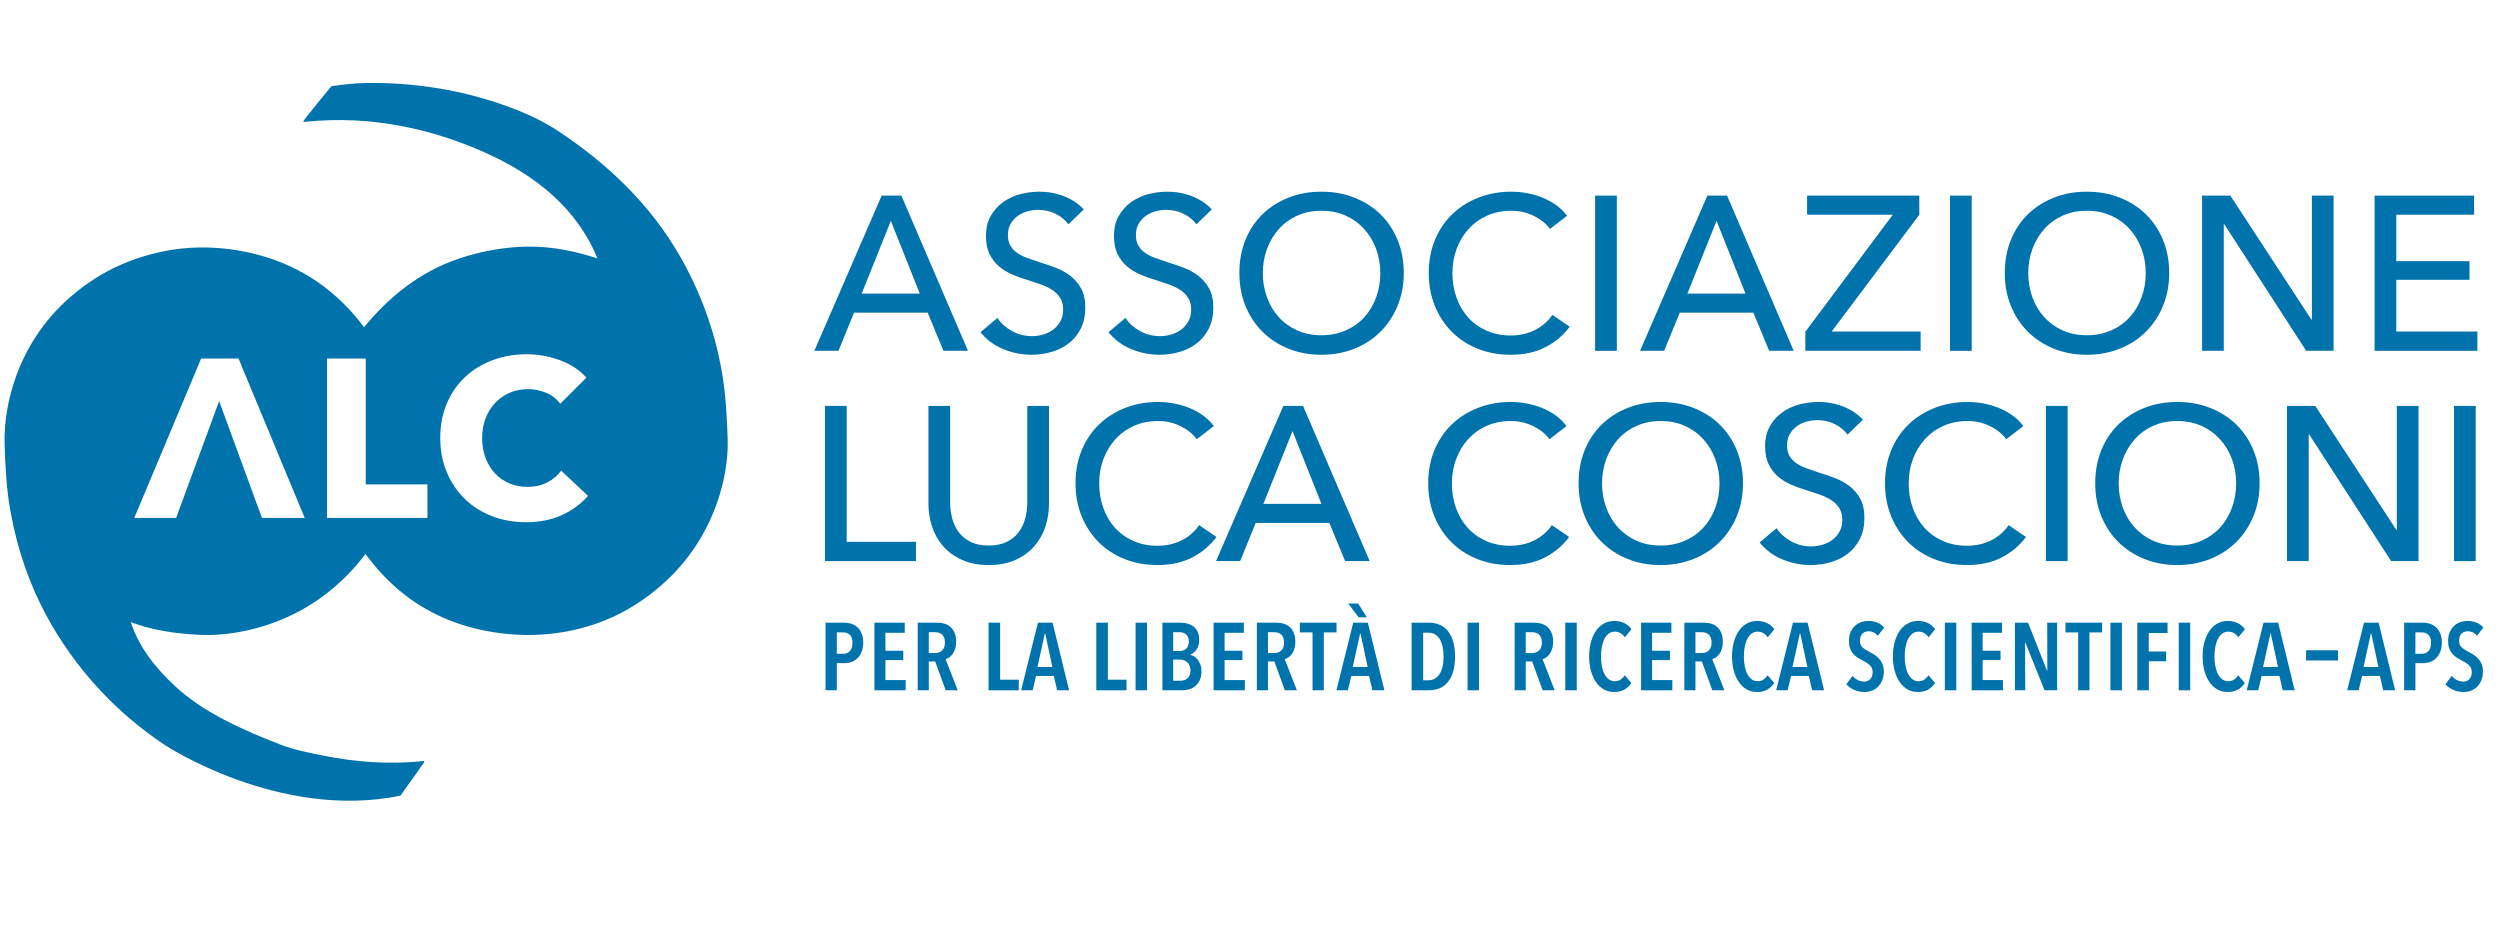 <svg width="2350" height="887" viewBox="0 0 2350 887" fill="none" xmlns="http://www.w3.org/2000/svg">
    <g clip-path="url(#clip0_3_4)">
        <mask id="mask0_3_4" style="mask-type:luminance" maskUnits="userSpaceOnUse" x="-111" y="-301" width="2560" height="1440">
            <path d="M-111 -301H2449V1139H-111V-301Z" fill="white"/>
        </mask>
        <g mask="url(#mask0_3_4)">
            <path fill-rule="evenodd" clip-rule="evenodd" d="M528.131 484.212C518.395 488.658 507.177 490.879 494.479 490.879C482.907 490.879 472.219 488.975 462.412 485.164C452.604 481.355 444.104 475.958 436.908 468.974C429.712 461.988 424.067 453.628 419.976 443.892C415.883 434.156 413.839 423.435 413.839 411.722C413.839 399.73 415.919 388.863 420.083 379.127C424.243 369.391 429.993 361.103 437.332 354.258C444.667 347.415 453.275 342.16 463.153 338.49C473.028 334.822 483.684 332.987 495.113 332.987C505.696 332.987 516.1 334.859 526.332 338.595C536.56 342.336 544.851 347.802 551.201 354.999L526.649 379.55C523.263 374.894 518.819 371.438 513.315 369.179C507.812 366.924 502.167 365.792 496.383 365.792C490.033 365.792 484.213 366.956 478.921 369.286C473.631 371.612 469.08 374.824 465.271 378.915C461.46 383.01 458.497 387.84 456.381 393.414C454.264 398.99 453.205 405.091 453.205 411.722C453.205 418.494 454.264 424.706 456.381 430.347C458.497 435.992 461.424 440.824 465.164 444.844C468.901 448.866 473.383 452.008 478.604 454.264C483.823 456.523 489.537 457.65 495.748 457.65C502.944 457.65 509.221 456.242 514.585 453.418C519.945 450.596 524.248 446.928 527.496 442.411L552.683 466.116C546.048 473.736 537.867 479.768 528.131 484.212ZM401.777 486.858H307.38V337.008H343.784V455.322H401.777V486.858ZM246.215 486.858L206.001 377.01L165.575 486.858H126.208L189.068 337.008H224.203L286.428 486.858H246.215ZM684.023 412.666C683.361 391.842 682.084 370.406 678.792 350.962C672.331 312.728 659.913 279.627 644.844 251.066C617.959 200.091 579.357 160.982 533.204 128.978C526.6 124.399 521.705 120.962 512.633 115.92C512.633 115.92 445.276 76.12 343.215 78.051C331.805 78.267 322.607 79.507 311.547 80.99C303.813 90.283 295.119 100.996 287.721 110.368C286.632 111.739 284.944 113.736 285.427 114.616C351.964 107.523 410.135 122.884 456.491 143.667C503.339 164.664 542.429 195.923 561.612 242.906C542.38 236.652 520.336 231.57 496.311 231.807C472.439 232.036 449.531 236.924 431.017 243.227C393.203 256.116 364.625 280.314 342.229 307.548C322.992 282.036 299.315 261.812 268.453 248.458C238.232 235.372 196.299 227.79 154.848 236.044C117.88 243.418 89.724 258.579 65.407 279.792C41.877 300.327 23.14 328.054 12.845 360.426C7.352 377.683 3.755 397.255 4.355 417.875C4.972 438.659 6.159 459.855 9.584 479.258C16.347 517.523 28.24 550.216 43.536 578.49C70.5 628.35 108.564 669.391 154.848 700.256C154.848 700.256 262.3 771.471 376.509 747.916C382.859 738.452 390.503 728.599 396.751 719.186C397.571 717.964 399.307 716.83 398.705 715.272C365.001 719.015 332.896 716.051 304.364 710.379C290.069 707.535 275.979 704.776 263.563 699.935C226.728 685.559 191.419 669.798 164.648 645.095C147.029 628.824 130.916 609.05 122.86 584.703C141.76 592.102 164.059 595.656 188.159 596.775C211.9 597.876 235.904 592.814 254.417 586.33C292.457 573.004 321.963 549.386 343.537 520.707C362.868 546.879 385.812 567.046 416.991 580.775C447.568 594.252 489.828 601.314 531.239 593.846C568.48 587.124 597.015 571.43 621.336 550.419C645.303 529.712 664.044 502.471 674.88 470.118C680.425 453.575 684.665 433.122 684.023 412.666Z" fill="#0072AC"/>
            <path d="M809.998 275.998H864.598L837.402 207.591L809.998 275.998ZM788.157 329.774H765.49L828.746 183.892H847.29L909.926 329.774H886.853L872.018 293.922H802.788L788.157 329.774Z" fill="#0072AC"/>
            <path d="M1004.3 210.884C1001.41 206.903 997.498 203.644 992.552 201.097C987.61 198.557 982.042 197.287 975.865 197.287C972.566 197.287 969.236 197.732 965.87 198.624C962.504 199.521 959.449 200.963 956.7 202.955C953.95 204.944 951.72 207.416 950.002 210.371C948.286 213.328 947.428 216.859 947.428 220.98C947.428 224.967 948.218 228.299 949.798 230.975C951.374 233.652 953.509 235.921 956.185 237.775C958.862 239.627 962.024 241.208 965.666 242.512C969.304 243.821 973.182 245.16 977.305 246.532C982.252 248.045 987.261 249.763 992.348 251.683C997.425 253.608 1002.03 256.149 1006.15 259.305C1010.27 262.468 1013.64 266.415 1016.25 271.153C1018.86 275.891 1020.16 281.904 1020.16 289.184C1020.16 296.739 1018.75 303.296 1015.94 308.857C1013.12 314.425 1009.38 319.027 1004.71 322.664C1000.04 326.307 994.646 329.021 988.536 330.801C982.421 332.587 976.136 333.483 969.681 333.483C960.477 333.483 951.584 331.693 943 328.124C934.412 324.556 927.302 319.265 921.672 312.263L937.54 298.868C940.973 303.951 945.574 308.072 951.345 311.229C957.112 314.391 963.362 315.967 970.094 315.967C973.528 315.967 976.961 315.487 980.394 314.527C983.828 313.567 986.956 312.053 989.773 309.992C992.585 307.932 994.889 305.356 996.673 302.267C998.458 299.179 999.35 295.435 999.35 291.036C999.35 286.643 998.424 282.971 996.572 280.013C994.714 277.06 992.208 274.552 989.05 272.492C985.889 270.431 982.217 268.68 978.028 267.24C973.833 265.795 969.405 264.32 964.736 262.807C960.065 261.44 955.462 259.752 950.933 257.759C946.4 255.771 942.345 253.229 938.776 250.136C935.202 247.047 932.317 243.235 930.12 238.7C927.922 234.167 926.826 228.536 926.826 221.805C926.826 214.525 928.301 208.28 931.254 203.057C934.208 197.839 938.053 193.508 942.792 190.075C947.534 186.641 952.888 184.135 958.862 182.553C964.842 180.977 970.845 180.187 976.893 180.187C985.408 180.187 993.376 181.7 1000.8 184.716C1008.21 187.743 1014.18 191.796 1018.72 196.873L1004.3 210.884Z" fill="#0072AC"/>
            <path d="M1124.62 210.884C1121.74 206.903 1117.82 203.644 1112.88 201.097C1107.94 198.557 1102.37 197.287 1096.19 197.287C1092.89 197.287 1089.56 197.732 1086.2 198.624C1082.83 199.521 1079.77 200.963 1077.02 202.955C1074.28 204.944 1072.04 207.416 1070.33 210.371C1068.61 213.328 1067.75 216.859 1067.75 220.98C1067.75 224.967 1068.54 228.299 1070.12 230.975C1071.7 233.652 1073.83 235.921 1076.51 237.775C1079.19 239.627 1082.35 241.208 1085.99 242.512C1089.63 243.821 1093.51 245.16 1097.63 246.532C1102.58 248.045 1107.59 249.763 1112.67 251.683C1117.75 253.608 1122.36 256.149 1126.47 259.305C1130.6 262.468 1133.96 266.415 1136.57 271.153C1139.18 275.891 1140.49 281.904 1140.49 289.184C1140.49 296.739 1139.08 303.296 1136.27 308.857C1133.45 314.425 1129.7 319.027 1125.03 322.664C1120.36 326.307 1114.97 329.021 1108.86 330.801C1102.75 332.587 1096.46 333.483 1090.01 333.483C1080.8 333.483 1071.91 331.693 1063.32 328.124C1054.74 324.556 1047.63 319.265 1042 312.263L1057.86 298.868C1061.3 303.951 1065.9 308.072 1071.67 311.229C1077.44 314.391 1083.69 315.967 1090.42 315.967C1093.85 315.967 1097.29 315.487 1100.72 314.527C1104.15 313.567 1107.28 312.053 1110.1 309.992C1112.91 307.932 1115.21 305.356 1117 302.267C1118.78 299.179 1119.68 295.435 1119.68 291.036C1119.68 286.643 1118.75 282.971 1116.9 280.013C1115.04 277.06 1112.53 274.552 1109.38 272.492C1106.21 270.431 1102.54 268.68 1098.35 267.24C1094.16 265.795 1089.73 264.32 1085.06 262.807C1080.39 261.44 1075.79 259.752 1071.26 257.759C1066.72 255.771 1062.67 253.229 1059.1 250.136C1055.53 247.047 1052.64 243.235 1050.44 238.7C1048.25 234.167 1047.15 228.536 1047.15 221.805C1047.15 214.525 1048.63 208.28 1051.58 203.057C1054.53 197.839 1058.38 193.508 1063.12 190.075C1067.86 186.641 1073.21 184.135 1079.19 182.553C1085.17 180.977 1091.17 180.187 1097.22 180.187C1105.73 180.187 1113.7 181.7 1121.12 184.716C1128.54 187.743 1134.51 191.796 1139.04 196.873L1124.62 210.884Z" fill="#0072AC"/>
            <path d="M1297.49 256.629C1297.49 248.661 1296.19 241.14 1293.58 234.065C1290.96 226.994 1287.26 220.777 1282.45 215.418C1277.64 210.06 1271.84 205.836 1265.04 202.746C1258.24 199.657 1250.58 198.11 1242.07 198.11C1233.69 198.11 1226.1 199.657 1219.3 202.746C1212.5 205.836 1206.73 210.06 1201.99 215.418C1197.25 220.777 1193.57 226.994 1190.97 234.065C1188.35 241.14 1187.05 248.661 1187.05 256.629C1187.05 264.733 1188.35 272.356 1190.97 279.5C1193.57 286.642 1197.28 292.86 1202.09 298.145C1206.9 303.436 1212.67 307.592 1219.4 310.613C1226.13 313.634 1233.69 315.142 1242.07 315.142C1250.44 315.142 1258.06 313.634 1264.94 310.613C1271.8 307.592 1277.64 303.436 1282.45 298.145C1287.26 292.86 1290.96 286.642 1293.58 279.5C1296.19 272.356 1297.49 264.733 1297.49 256.629ZM1319.54 256.629C1319.54 267.894 1317.58 278.229 1313.66 287.637C1309.75 297.049 1304.36 305.153 1297.49 311.952C1290.62 318.75 1282.45 324.041 1272.97 327.814C1263.5 331.592 1253.19 333.484 1242.07 333.484C1230.94 333.484 1220.67 331.592 1211.26 327.814C1201.85 324.041 1193.71 318.75 1186.85 311.952C1179.97 305.153 1174.61 297.049 1170.77 287.637C1166.92 278.229 1165 267.894 1165 256.629C1165 245.228 1166.92 234.821 1170.77 225.413C1174.61 216.005 1179.97 207.969 1186.85 201.306C1193.71 194.644 1201.85 189.46 1211.26 185.749C1220.67 182.04 1230.94 180.186 1242.07 180.186C1253.19 180.186 1263.5 182.04 1272.97 185.749C1282.45 189.46 1290.62 194.644 1297.49 201.306C1304.36 207.969 1309.75 216.005 1313.66 225.413C1317.58 234.821 1319.54 245.228 1319.54 256.629Z" fill="#0072AC"/>
            <path d="M1475.51 307.107C1469.74 314.939 1462.26 321.292 1453.06 326.166C1443.85 331.044 1432.79 333.483 1419.88 333.483C1408.76 333.483 1398.49 331.592 1389.08 327.814C1379.67 324.042 1371.57 318.751 1364.77 311.951C1357.97 305.152 1352.64 297.05 1348.8 287.636C1344.95 278.228 1343.03 267.894 1343.03 256.628C1343.03 245.228 1344.99 234.82 1348.9 225.412C1352.81 216.004 1358.24 207.97 1365.18 201.306C1372.11 194.643 1380.32 189.459 1389.8 185.75C1399.28 182.039 1409.58 180.187 1420.71 180.187C1425.65 180.187 1430.67 180.667 1435.75 181.627C1440.83 182.592 1445.71 184.032 1450.37 185.952C1455.05 187.878 1459.3 190.25 1463.15 193.062C1466.99 195.88 1470.29 199.143 1473.04 202.848L1456.97 215.215C1453.4 210.268 1448.35 206.18 1441.83 202.955C1435.3 199.726 1428.26 198.111 1420.71 198.111C1412.19 198.111 1404.53 199.658 1397.73 202.747C1390.93 205.836 1385.13 210.059 1380.32 215.418C1375.51 220.776 1371.8 226.994 1369.19 234.064C1366.59 241.14 1365.28 248.662 1365.28 256.628C1365.28 264.868 1366.55 272.564 1369.09 279.703C1371.63 286.851 1375.28 293.063 1380.01 298.354C1384.75 303.639 1390.52 307.795 1397.32 310.816C1404.12 313.838 1411.71 315.351 1420.09 315.351C1428.33 315.351 1435.82 313.702 1442.55 310.404C1449.27 307.107 1454.84 302.302 1459.23 295.982L1475.51 307.107Z" fill="#0072AC"/>
            <path d="M1519.81 329.773H1499.41V183.892H1519.81V329.773Z" fill="#0072AC"/>
            <path d="M1586.16 275.998H1640.76L1613.56 207.591L1586.16 275.998ZM1564.32 329.774H1541.65L1604.91 183.892H1623.45L1686.09 329.774H1663.01L1648.18 293.922H1578.95L1564.32 329.774Z" fill="#0072AC"/>
            <path d="M1804.15 201.82L1721.74 311.642H1805.39V329.774H1697.01V311.85L1779.22 201.82H1698.66V183.892H1804.15V201.82Z" fill="#0072AC"/>
            <path d="M1853.4 329.773H1833V183.892H1853.4V329.773Z" fill="#0072AC"/>
            <path d="M2017 256.629C2017 248.661 2015.69 241.14 2013.08 234.065C2010.47 226.994 2006.76 220.777 2001.95 215.418C1997.15 210.06 1991.34 205.836 1984.54 202.746C1977.74 199.657 1970.09 198.11 1961.57 198.11C1953.19 198.11 1945.6 199.657 1938.8 202.746C1932 205.836 1926.23 210.06 1921.5 215.418C1916.76 220.777 1913.08 226.994 1910.47 234.065C1907.86 241.14 1906.55 248.661 1906.55 256.629C1906.55 264.733 1907.86 272.356 1910.47 279.5C1913.08 286.642 1916.79 292.86 1921.6 298.145C1926.4 303.436 1932.17 307.592 1938.91 310.613C1945.64 313.634 1953.19 315.142 1961.57 315.142C1969.95 315.142 1977.57 313.634 1984.44 310.613C1991.31 307.592 1997.15 303.436 2001.95 298.145C2006.76 292.86 2010.47 286.642 2013.08 279.5C2015.69 272.356 2017 264.733 2017 256.629ZM2039.04 256.629C2039.04 267.894 2037.09 278.229 2033.17 287.637C2029.26 297.049 2023.86 305.153 2017 311.952C2010.12 318.75 2001.95 324.041 1992.48 327.814C1983 331.592 1972.7 333.484 1961.57 333.484C1950.44 333.484 1940.18 331.592 1930.77 327.814C1921.35 324.041 1913.22 318.75 1906.35 311.952C1899.48 305.153 1894.12 297.049 1890.28 287.637C1886.43 278.229 1884.51 267.894 1884.51 256.629C1884.51 245.228 1886.43 234.821 1890.28 225.413C1894.12 216.005 1899.48 207.969 1906.35 201.306C1913.22 194.644 1921.35 189.46 1930.77 185.749C1940.18 182.04 1950.44 180.186 1961.57 180.186C1972.7 180.186 1983 182.04 1992.48 185.749C2001.95 189.46 2010.12 194.644 2017 201.306C2023.86 207.969 2029.26 216.005 2033.17 225.413C2037.09 234.821 2039.04 245.228 2039.04 256.629Z" fill="#0072AC"/>
            <path d="M2172.77 300.517H2173.18V183.891H2193.58V329.774H2167.82L2090.76 210.681H2090.35V329.774H2069.95V183.891H2096.53L2172.77 300.517Z" fill="#0072AC"/>
            <path d="M2252.51 311.641H2328.74V329.773H2232.11V183.892H2325.65V201.82H2252.51V245.5H2321.32V263.016H2252.51V311.641Z" fill="#0072AC"/>
            <path d="M795.882 509.301H860.991V527.433H775.484V381.551H795.882V509.301Z" fill="#0072AC"/>
            <path d="M929.402 531.143C919.786 531.143 911.401 529.528 904.262 526.299C897.119 523.073 891.213 518.776 886.542 513.423C881.873 508.064 878.405 501.92 876.135 494.98C873.871 488.045 872.735 480.868 872.735 473.448V381.551H893.138V472.212C893.138 477.159 893.754 482.071 894.99 486.945C896.227 491.823 898.254 496.183 901.066 500.028C903.885 503.875 907.589 506.968 912.197 509.301C916.794 511.639 922.53 512.803 929.402 512.803C936.129 512.803 941.831 511.639 946.501 509.301C951.171 506.968 954.915 503.875 957.733 500.028C960.545 496.183 962.573 491.823 963.809 486.945C965.046 482.071 965.662 477.159 965.662 472.212V381.551H986.063V473.448C986.063 480.868 984.929 488.045 982.663 494.98C980.394 501.92 976.927 508.064 972.257 513.423C967.586 518.776 961.679 523.073 954.537 526.299C947.394 529.528 939.014 531.143 929.402 531.143Z" fill="#0072AC"/>
            <path d="M1143.48 504.766C1137.71 512.598 1130.22 518.952 1121.02 523.825C1111.81 528.704 1100.75 531.142 1087.84 531.142C1076.72 531.142 1066.45 529.252 1057.04 525.473C1047.63 521.701 1039.53 516.41 1032.73 509.61C1025.93 502.812 1020.6 494.709 1016.76 485.296C1012.91 475.888 1010.99 465.553 1010.99 454.288C1010.99 442.888 1012.95 432.48 1016.86 423.072C1020.78 413.664 1026.2 405.629 1033.14 398.965C1040.08 392.302 1048.29 387.118 1057.76 383.409C1067.24 379.698 1077.54 377.846 1088.67 377.846C1093.61 377.846 1098.63 378.326 1103.71 379.286C1108.79 380.252 1113.67 381.692 1118.34 383.612C1123.01 385.537 1127.26 387.909 1131.12 390.721C1134.96 393.54 1138.25 396.802 1141 400.508L1124.93 412.874C1121.36 407.928 1116.31 403.84 1109.79 400.614C1103.26 397.385 1096.22 395.77 1088.67 395.77C1080.15 395.77 1072.5 397.317 1065.7 400.406C1058.9 403.494 1053.09 407.718 1048.29 413.077C1043.48 418.436 1039.77 424.653 1037.16 431.724C1034.55 438.8 1033.24 446.321 1033.24 454.288C1033.24 462.528 1034.51 470.224 1037.06 477.362C1039.6 484.51 1043.24 490.722 1047.98 496.013C1052.71 501.298 1058.48 505.454 1065.28 508.476C1072.08 511.497 1079.67 513.01 1088.05 513.01C1096.29 513.01 1103.78 511.361 1110.51 508.064C1117.24 504.766 1122.8 499.961 1127.2 493.641L1143.48 504.766Z" fill="#0072AC"/>
            <path d="M1187.57 473.657H1242.17L1214.98 405.25L1187.57 473.657ZM1165.73 527.433H1143.07L1206.33 381.552H1224.86L1287.51 527.433H1264.43L1249.59 491.581H1180.36L1165.73 527.433Z" fill="#0072AC"/>
            <path d="M1475.01 504.766C1469.23 512.598 1461.75 518.952 1452.55 523.825C1443.34 528.704 1432.28 531.142 1419.37 531.142C1408.25 531.142 1397.98 529.252 1388.57 525.473C1379.16 521.701 1371.06 516.41 1364.26 509.61C1357.46 502.812 1352.13 494.709 1348.29 485.296C1344.44 475.888 1342.52 465.553 1342.52 454.288C1342.52 442.888 1344.48 432.48 1348.39 423.072C1352.3 413.664 1357.73 405.629 1364.67 398.965C1371.61 392.302 1379.81 387.118 1389.29 383.409C1398.77 379.698 1409.07 377.846 1420.2 377.846C1425.14 377.846 1430.16 378.326 1435.24 379.286C1440.32 380.252 1445.2 381.692 1449.87 383.612C1454.54 385.537 1458.79 387.909 1462.64 390.721C1466.49 393.54 1469.78 396.802 1472.53 400.508L1456.46 412.874C1452.89 407.928 1447.84 403.84 1441.32 400.614C1434.79 397.385 1427.75 395.77 1420.2 395.77C1411.68 395.77 1404.02 397.317 1397.23 400.406C1390.43 403.494 1384.62 407.718 1379.81 413.077C1375 418.436 1371.29 424.653 1368.69 431.724C1366.08 438.8 1364.77 446.321 1364.77 454.288C1364.77 462.528 1366.04 470.224 1368.58 477.362C1371.13 484.51 1374.77 490.722 1379.51 496.013C1384.24 501.298 1390.01 505.454 1396.81 508.476C1403.61 511.497 1411.2 513.01 1419.58 513.01C1427.82 513.01 1435.31 511.361 1442.04 508.064C1448.77 504.766 1454.33 499.961 1458.73 493.641L1475.01 504.766Z" fill="#0072AC"/>
            <path d="M1616.35 454.288C1616.35 446.32 1615.05 438.799 1612.44 431.724C1609.82 424.653 1606.12 418.436 1601.31 413.077C1596.5 407.719 1590.7 403.495 1583.9 400.405C1577.1 397.316 1569.44 395.769 1560.93 395.769C1552.55 395.769 1544.96 397.316 1538.16 400.405C1531.36 403.495 1525.59 407.719 1520.85 413.077C1516.11 418.436 1512.43 424.653 1509.83 431.724C1507.22 438.799 1505.91 446.32 1505.91 454.288C1505.91 462.392 1507.22 470.015 1509.83 477.159C1512.43 484.301 1516.14 490.519 1520.95 495.804C1525.76 501.095 1531.53 505.251 1538.26 508.272C1544.99 511.293 1552.55 512.801 1560.93 512.801C1569.3 512.801 1576.93 511.293 1583.8 508.272C1590.66 505.251 1596.5 501.095 1601.31 495.804C1606.12 490.519 1609.82 484.301 1612.44 477.159C1615.05 470.015 1616.35 462.392 1616.35 454.288ZM1638.4 454.288C1638.4 465.553 1636.44 475.888 1632.53 485.296C1628.61 494.708 1623.22 502.812 1616.35 509.611C1609.48 516.409 1601.31 521.7 1591.83 525.473C1582.36 529.251 1572.05 531.143 1560.93 531.143C1549.8 531.143 1539.53 529.251 1530.12 525.473C1520.71 521.7 1512.57 516.409 1505.71 509.611C1498.84 502.812 1493.48 494.708 1489.64 485.296C1485.79 475.888 1483.87 465.553 1483.87 454.288C1483.87 442.887 1485.79 432.48 1489.64 423.072C1493.48 413.664 1498.84 405.628 1505.71 398.965C1512.57 392.303 1520.71 387.119 1530.12 383.408C1539.53 379.699 1549.8 377.845 1560.93 377.845C1572.05 377.845 1582.36 379.699 1591.83 383.408C1601.31 387.119 1609.48 392.303 1616.35 398.965C1623.22 405.628 1628.61 413.664 1632.53 423.072C1636.44 432.48 1638.4 442.887 1638.4 454.288Z" fill="#0072AC"/>
            <path d="M1736.69 408.543C1733.8 404.562 1729.88 401.303 1724.94 398.757C1720 396.215 1714.43 394.946 1708.25 394.946C1704.95 394.946 1701.62 395.391 1698.26 396.283C1694.89 397.181 1691.83 398.621 1689.09 400.614C1686.34 402.603 1684.11 405.075 1682.39 408.029C1680.67 410.987 1679.82 414.518 1679.82 418.639C1679.82 422.626 1680.6 425.958 1682.18 428.634C1683.76 431.311 1685.89 433.581 1688.58 435.434C1691.25 437.286 1694.41 438.867 1698.05 440.171C1701.69 441.481 1705.57 442.819 1709.7 444.191C1714.64 445.705 1719.65 447.422 1724.73 449.342C1729.82 451.267 1734.42 453.809 1738.54 456.965C1742.66 460.127 1746.02 464.074 1748.64 468.813C1751.25 473.55 1752.55 479.563 1752.55 486.843C1752.55 494.398 1751.14 500.955 1748.33 506.517C1745.51 512.085 1741.76 516.686 1737.1 520.323C1732.42 523.966 1727.03 526.681 1720.92 528.461C1714.81 530.246 1708.53 531.142 1702.07 531.142C1692.87 531.142 1683.97 529.353 1675.38 525.783C1666.8 522.215 1659.69 516.923 1654.06 509.922L1669.92 496.527C1673.36 501.61 1677.96 505.731 1683.73 508.889C1689.5 512.05 1695.75 513.626 1702.48 513.626C1705.91 513.626 1709.35 513.146 1712.78 512.186C1716.22 511.226 1719.34 509.713 1722.16 507.651C1724.97 505.591 1727.27 503.015 1729.06 499.926C1730.84 496.838 1731.74 493.094 1731.74 488.695C1731.74 484.302 1730.81 480.63 1728.96 477.673C1727.1 474.719 1724.6 472.211 1721.44 470.151C1718.28 468.09 1714.6 466.339 1710.41 464.899C1706.22 463.454 1701.79 461.979 1697.12 460.466C1692.46 459.099 1687.85 457.411 1683.32 455.418C1678.78 453.43 1674.74 450.889 1671.16 447.795C1667.59 444.706 1664.71 440.894 1662.51 436.359C1660.31 431.826 1659.21 426.195 1659.21 419.465C1659.21 412.185 1660.69 405.939 1663.64 400.717C1666.59 395.498 1670.44 391.167 1675.18 387.734C1679.92 384.301 1685.28 381.794 1691.25 380.213C1697.23 378.637 1703.24 377.846 1709.28 377.846C1717.8 377.846 1725.77 379.359 1733.18 382.375C1740.6 385.402 1746.58 389.455 1751.11 394.533L1736.69 408.543Z" fill="#0072AC"/>
            <path d="M1904.4 504.766C1898.63 512.598 1891.14 518.952 1881.94 523.825C1872.74 528.704 1861.68 531.142 1848.77 531.142C1837.64 531.142 1827.37 529.252 1817.96 525.473C1808.56 521.701 1800.45 516.41 1793.65 509.61C1786.85 502.812 1781.53 494.709 1777.69 485.296C1773.83 475.888 1771.91 465.553 1771.91 454.288C1771.91 442.888 1773.87 432.48 1777.79 423.072C1781.7 413.664 1787.13 405.629 1794.07 398.965C1801 392.302 1809.21 387.118 1818.69 383.409C1828.16 379.698 1838.47 377.846 1849.59 377.846C1854.54 377.846 1859.55 378.326 1864.64 379.286C1869.71 380.252 1874.59 381.692 1879.26 383.612C1883.93 385.537 1888.19 387.909 1892.04 390.721C1895.88 393.54 1899.18 396.802 1901.93 400.508L1885.86 412.874C1882.28 407.928 1877.23 403.84 1870.71 400.614C1864.19 397.385 1857.15 395.77 1849.59 395.77C1841.08 395.77 1833.42 397.317 1826.62 400.406C1819.82 403.494 1814.02 407.718 1809.21 413.077C1804.4 418.436 1800.69 424.653 1798.08 431.724C1795.47 438.8 1794.17 446.321 1794.17 454.288C1794.17 462.528 1795.43 470.224 1797.98 477.362C1800.52 484.51 1804.16 490.722 1808.9 496.013C1813.64 501.298 1819.41 505.454 1826.21 508.476C1833.01 511.497 1840.6 513.01 1848.98 513.01C1857.22 513.01 1864.7 511.361 1871.43 508.064C1878.16 504.766 1883.73 499.961 1888.12 493.641L1904.4 504.766Z" fill="#0072AC"/>
            <path d="M1943.55 527.433H1923.15V381.552H1943.55V527.433Z" fill="#0072AC"/>
            <path d="M2102 454.288C2102 446.32 2100.69 438.799 2098.08 431.724C2095.47 424.653 2091.77 418.436 2086.95 413.077C2082.14 407.719 2076.34 403.495 2069.55 400.405C2062.75 397.316 2055.08 395.769 2046.57 395.769C2038.19 395.769 2030.6 397.316 2023.8 400.405C2017 403.495 2011.23 407.719 2006.49 413.077C2001.75 418.436 1998.08 424.653 1995.47 431.724C1992.86 438.799 1991.56 446.32 1991.56 454.288C1991.56 462.392 1992.86 470.015 1995.47 477.159C1998.08 484.301 2001.79 490.519 2006.6 495.804C2011.4 501.095 2017.17 505.251 2023.91 508.272C2030.63 511.293 2038.19 512.801 2046.57 512.801C2054.95 512.801 2062.57 511.293 2069.44 508.272C2076.31 505.251 2082.14 501.095 2086.95 495.804C2091.77 490.519 2095.47 484.301 2098.08 477.159C2100.69 470.015 2102 462.392 2102 454.288ZM2124.04 454.288C2124.04 465.553 2122.08 475.888 2118.17 485.296C2114.26 494.708 2108.86 502.812 2102 509.611C2095.13 516.409 2086.95 521.7 2077.47 525.473C2068 529.251 2057.7 531.143 2046.57 531.143C2035.44 531.143 2025.17 529.251 2015.76 525.473C2006.36 521.7 1998.21 516.409 1991.35 509.611C1984.48 502.812 1979.12 494.708 1975.28 485.296C1971.43 475.888 1969.51 465.553 1969.51 454.288C1969.51 442.887 1971.43 432.48 1975.28 423.072C1979.12 413.664 1984.48 405.628 1991.35 398.965C1998.21 392.303 2006.36 387.119 2015.76 383.408C2025.17 379.699 2035.44 377.845 2046.57 377.845C2057.7 377.845 2068 379.699 2077.47 383.408C2086.95 387.119 2095.13 392.303 2102 398.965C2108.86 405.628 2114.26 413.664 2118.17 423.072C2122.08 432.48 2124.04 442.887 2124.04 454.288Z" fill="#0072AC"/>
            <path d="M2252.61 498.176H2253.02V381.55H2273.42V527.433H2247.67L2170.6 408.34H2170.19V527.433H2149.79V381.55H2176.37L2252.61 498.176Z" fill="#0072AC"/>
            <path d="M2327.19 527.433H2306.79V381.552H2327.19V527.433Z" fill="#0072AC"/>
            <path d="M801.319 604.208C801.319 600.812 800.511 598.336 798.893 596.788C797.277 595.238 795.216 594.465 792.7 594.465H786.593V614.576H792.7C795.216 614.576 797.277 613.698 798.893 611.941C800.511 610.182 801.319 607.604 801.319 604.208ZM811.464 604.07C811.464 607.304 810.972 610.132 809.988 612.557C809.004 614.981 807.708 617 806.096 618.617C804.488 620.233 802.636 621.432 800.549 622.205C798.461 622.984 796.315 623.373 794.112 623.373H786.593V648.873H775.999V585.308H793.552C795.583 585.308 797.675 585.606 799.821 586.206C801.973 586.805 803.897 587.836 805.596 589.302C807.297 590.769 808.701 592.698 809.808 595.093C810.912 597.489 811.464 600.478 811.464 604.07Z" fill="#0072AC"/>
            <path d="M2285.21 604.208C2285.21 600.812 2284.4 598.336 2282.78 596.788C2281.17 595.238 2279.11 594.465 2276.59 594.465H2270.48V614.576H2276.59C2279.11 614.576 2281.17 613.698 2282.78 611.941C2284.4 610.182 2285.21 607.604 2285.21 604.208ZM2295.36 604.07C2295.36 607.304 2294.86 610.132 2293.88 612.557C2292.9 614.981 2291.6 617 2289.99 618.617C2288.38 620.233 2286.53 621.432 2284.44 622.205C2282.35 622.984 2280.21 623.373 2278 623.373H2270.48V648.873H2259.89V585.308H2277.44C2279.47 585.308 2281.57 585.606 2283.71 586.206C2285.86 586.805 2287.79 587.836 2289.49 589.302C2291.19 590.769 2292.59 592.698 2293.7 595.093C2294.8 597.489 2295.36 600.478 2295.36 604.07Z" fill="#0072AC"/>
            <path d="M821.968 648.873V585.307H850.432V594.825H832.293V611.701H849.084V620.503H832.293V639.266H851.329V648.873H821.968Z" fill="#0072AC"/>
            <path d="M888.227 603.981C888.227 602.065 887.958 600.478 887.419 599.221C886.881 597.968 886.179 596.98 885.31 596.261C884.442 595.542 883.471 595.033 882.394 594.734C881.315 594.434 880.238 594.285 879.161 594.285H873.053V613.857H879.161C881.795 613.857 883.963 613.036 885.67 611.389C887.377 609.742 888.227 607.274 888.227 603.981ZM888.946 648.873L879.07 621.756H873.053V648.873H862.638V585.308H880.777C883.407 585.308 885.833 585.65 888.047 586.338C890.263 587.026 892.162 588.122 893.749 589.614C895.335 591.112 896.577 592.997 897.474 595.273C898.373 597.549 898.822 600.269 898.822 603.442C898.822 605.897 898.509 608.065 897.881 609.952C897.251 611.838 896.457 613.437 895.498 614.754C894.541 616.072 893.479 617.133 892.311 617.941C891.145 618.749 889.994 619.305 888.857 619.605L900.258 648.873H888.946Z" fill="#0072AC"/>
            <path d="M929.248 648.873V585.307H940.112V638.907H957.621V648.873H929.248Z" fill="#0072AC"/>
            <path d="M982.493 595.453H982.134L975.222 626.966H989.225L982.493 595.453ZM993.715 648.873L990.571 635.405H973.874L970.641 648.873H959.867L975.671 585.307H989.405L1004.94 648.873H993.715Z" fill="#0072AC"/>
            <path d="M1030.52 648.873V585.307H1041.39V638.907H1058.9V648.873H1030.52Z" fill="#0072AC"/>
            <path d="M1067.43 585.308H1078.2V648.873H1067.43V585.308Z" fill="#0072AC"/>
            <path d="M1119.05 630.199C1119.05 628.343 1118.75 626.774 1118.16 625.486C1117.56 624.199 1116.79 623.151 1115.84 622.342C1114.89 621.534 1113.84 620.949 1112.71 620.593C1111.58 620.234 1110.45 620.054 1109.32 620.054H1102.8V639.895H1109.59C1110.9 639.895 1112.12 639.703 1113.25 639.31C1114.38 638.921 1115.37 638.322 1116.24 637.517C1117.1 636.709 1117.79 635.703 1118.3 634.506C1118.8 633.309 1119.05 631.875 1119.05 630.199ZM1117.53 602.993C1117.53 601.377 1117.27 600.017 1116.77 598.909C1116.26 597.801 1115.61 596.903 1114.81 596.214C1114 595.526 1113.06 595.034 1112 594.734C1110.92 594.435 1109.82 594.286 1108.69 594.286H1102.8V611.971H1108.87C1109.94 611.971 1111 611.809 1112.04 611.479C1113.08 611.15 1114 610.623 1114.81 609.905C1115.61 609.191 1116.26 608.262 1116.77 607.125C1117.27 605.987 1117.53 604.61 1117.53 602.993ZM1129.38 631.098C1129.38 634.451 1128.82 637.247 1127.72 639.489C1126.61 641.734 1125.2 643.561 1123.5 644.967C1121.79 646.375 1119.87 647.375 1117.75 647.974C1115.63 648.573 1113.54 648.873 1111.51 648.873H1092.66V585.307H1109.54C1111.39 585.307 1113.36 585.53 1115.46 585.979C1117.56 586.429 1119.47 587.237 1121.21 588.405C1122.94 589.573 1124.38 591.189 1125.52 593.25C1126.65 595.317 1127.22 597.998 1127.22 601.287C1127.22 605.239 1126.38 608.353 1124.71 610.623C1123.03 612.899 1121.09 614.486 1118.87 615.383V615.563C1120.07 615.863 1121.28 616.371 1122.51 617.09C1123.74 617.809 1124.86 618.81 1125.87 620.097C1126.89 621.385 1127.73 622.941 1128.39 624.767C1129.05 626.594 1129.38 628.702 1129.38 631.098Z" fill="#0072AC"/>
            <path d="M1140.78 648.873V585.307H1169.24V594.825H1151.11V611.701H1167.9V620.503H1151.11V639.266H1170.14V648.873H1140.78Z" fill="#0072AC"/>
            <path d="M1207.04 603.981C1207.04 602.065 1206.77 600.478 1206.23 599.221C1205.69 597.968 1204.99 596.98 1204.12 596.261C1203.25 595.542 1202.28 595.033 1201.21 594.734C1200.13 594.434 1199.05 594.285 1197.97 594.285H1191.86V613.857H1197.97C1200.61 613.857 1202.78 613.036 1204.48 611.389C1206.19 609.742 1207.04 607.274 1207.04 603.981ZM1207.76 648.873L1197.88 621.756H1191.86V648.873H1181.45V585.308H1199.59C1202.22 585.308 1204.64 585.65 1206.86 586.338C1209.08 587.026 1210.97 588.122 1212.56 589.614C1214.15 591.112 1215.39 592.997 1216.29 595.273C1217.18 597.549 1217.63 600.269 1217.63 603.442C1217.63 605.897 1217.32 608.065 1216.69 609.952C1216.06 611.838 1215.27 613.437 1214.31 614.754C1213.35 616.072 1212.29 617.133 1211.12 617.941C1209.96 618.749 1208.81 619.305 1207.67 619.605L1219.07 648.873H1207.76Z" fill="#0072AC"/>
            <path d="M1244.38 594.465V648.873H1233.79V594.465H1221.85V585.307H1256.32V594.465H1244.38Z" fill="#0072AC"/>
            <path d="M1278.86 595.453H1278.5L1271.59 626.966H1285.6L1278.86 595.453ZM1277.16 580.278L1267.37 567.349H1276.71L1284.79 580.278H1277.16ZM1290.09 648.873L1286.94 635.405H1270.24L1267.01 648.873H1256.24L1272.04 585.307H1285.78L1301.31 648.873H1290.09Z" fill="#0072AC"/>
            <path d="M1356.97 617.18C1356.97 613.408 1356.63 610.119 1355.94 607.304C1355.25 604.491 1354.28 602.155 1353.02 600.299C1351.76 598.447 1350.27 597.052 1348.53 596.124C1346.79 595.196 1344.91 594.735 1342.88 594.735H1337.76V639.447H1342.88C1344.91 639.447 1346.79 638.984 1348.53 638.052C1350.27 637.128 1351.76 635.733 1353.02 633.877C1354.28 632.025 1355.25 629.703 1355.94 626.919C1356.63 624.139 1356.97 620.892 1356.97 617.18ZM1367.75 617.18C1367.75 627.235 1365.64 635.032 1361.42 640.567C1357.2 646.105 1350.99 648.872 1342.79 648.872H1326.89V585.308H1342.88C1351.02 585.308 1357.2 588.105 1361.42 593.699C1365.64 599.297 1367.75 607.125 1367.75 617.18Z" fill="#0072AC"/>
            <path d="M1379.51 585.308H1390.28V648.873H1379.51V585.308Z" fill="#0072AC"/>
            <path d="M1449.36 603.981C1449.36 602.065 1449.09 600.478 1448.55 599.221C1448.01 597.968 1447.31 596.98 1446.44 596.261C1445.57 595.542 1444.6 595.033 1443.52 594.734C1442.45 594.434 1441.37 594.285 1440.29 594.285H1434.18V613.857H1440.29C1442.93 613.857 1445.09 613.036 1446.8 611.389C1448.51 609.742 1449.36 607.274 1449.36 603.981ZM1450.08 648.873L1440.2 621.756H1434.18V648.873H1423.77V585.308H1441.91C1444.54 585.308 1446.96 585.65 1449.18 586.338C1451.39 587.026 1453.29 588.122 1454.88 589.614C1456.47 591.112 1457.71 592.997 1458.6 595.273C1459.5 597.549 1459.95 600.269 1459.95 603.442C1459.95 605.897 1459.64 608.065 1459.01 609.952C1458.38 611.838 1457.59 613.437 1456.63 614.754C1455.67 616.072 1454.61 617.133 1453.44 617.941C1452.27 618.749 1451.12 619.305 1449.99 619.605L1461.39 648.873H1450.08Z" fill="#0072AC"/>
            <path d="M1471.35 585.308H1482.12V648.873H1471.35V585.308Z" fill="#0072AC"/>
            <path d="M1527.06 648.154C1524.45 649.711 1521.18 650.489 1517.23 650.489C1513.64 650.489 1510.39 649.651 1507.49 647.974C1504.58 646.298 1502.13 643.979 1500.13 641.015C1498.12 638.051 1496.56 634.535 1495.45 630.469C1494.35 626.397 1493.79 621.935 1493.79 617.09C1493.79 612.239 1494.35 607.766 1495.45 603.669C1496.56 599.567 1498.13 596.034 1500.17 593.07C1502.2 590.111 1504.67 587.806 1507.58 586.159C1510.48 584.513 1513.7 583.691 1517.23 583.691C1520.88 583.691 1524.08 584.362 1526.83 585.71C1529.59 587.057 1531.83 588.986 1533.57 591.501L1527.37 599.041C1524.92 595.513 1521.75 593.746 1517.85 593.746C1515.7 593.746 1513.82 594.362 1512.2 595.585C1510.58 596.813 1509.23 598.477 1508.16 600.569C1507.08 602.663 1506.28 605.135 1505.74 607.975C1505.2 610.821 1504.93 613.857 1504.93 617.09C1504.93 620.263 1505.2 623.27 1505.74 626.114C1506.28 628.954 1507.08 631.426 1508.16 633.518C1509.23 635.614 1510.59 637.278 1512.24 638.501C1513.89 639.729 1515.82 640.345 1518.03 640.345C1520.13 640.345 1521.94 639.805 1523.47 638.727C1524.99 637.65 1526.26 636.333 1527.28 634.775L1533.48 642.051C1531.8 644.561 1529.66 646.597 1527.06 648.154Z" fill="#0072AC"/>
            <path d="M1542.63 648.873V585.307H1571.1V594.825H1552.96V611.701H1569.75V620.503H1552.96V639.266H1572V648.873H1542.63Z" fill="#0072AC"/>
            <path d="M1608.89 603.981C1608.89 602.065 1608.62 600.478 1608.09 599.221C1607.55 597.968 1606.85 596.98 1605.98 596.261C1605.11 595.542 1604.14 595.033 1603.06 594.734C1601.98 594.434 1600.9 594.285 1599.83 594.285H1593.72V613.857H1599.83C1602.46 613.857 1604.63 613.036 1606.34 611.389C1608.04 609.742 1608.89 607.274 1608.89 603.981ZM1609.61 648.873L1599.74 621.756H1593.72V648.873H1583.3V585.308H1601.44C1604.07 585.308 1606.5 585.65 1608.71 586.338C1610.93 587.026 1612.83 588.122 1614.42 589.614C1616 591.112 1617.24 592.997 1618.14 595.273C1619.04 597.549 1619.49 600.269 1619.49 603.442C1619.49 605.897 1619.18 608.065 1618.55 609.952C1617.92 611.838 1617.12 613.437 1616.16 614.754C1615.21 616.072 1614.15 617.133 1612.98 617.941C1611.81 618.749 1610.66 619.305 1609.52 619.605L1620.92 648.873H1609.61Z" fill="#0072AC"/>
            <path d="M1661.37 648.154C1658.76 649.711 1655.49 650.489 1651.54 650.489C1647.95 650.489 1644.7 649.651 1641.8 647.974C1638.89 646.298 1636.44 643.979 1634.44 641.015C1632.43 638.051 1630.87 634.535 1629.77 630.469C1628.66 626.397 1628.11 621.935 1628.11 617.09C1628.11 612.239 1628.66 607.766 1629.77 603.669C1630.87 599.567 1632.44 596.034 1634.48 593.07C1636.52 590.111 1638.98 587.806 1641.89 586.159C1644.79 584.513 1648.01 583.691 1651.54 583.691C1655.19 583.691 1658.39 584.362 1661.15 585.71C1663.9 587.057 1666.14 588.986 1667.88 591.501L1661.68 599.041C1659.23 595.513 1656.06 593.746 1652.16 593.746C1650.01 593.746 1648.13 594.362 1646.51 595.585C1644.89 596.813 1643.55 598.477 1642.47 600.569C1641.39 602.663 1640.59 605.135 1640.05 607.975C1639.51 610.821 1639.24 613.857 1639.24 617.09C1639.24 620.263 1639.51 623.27 1640.05 626.114C1640.59 628.954 1641.39 631.426 1642.47 633.518C1643.55 635.614 1644.91 637.278 1646.55 638.501C1648.2 639.729 1650.13 640.345 1652.34 640.345C1654.44 640.345 1656.25 639.805 1657.78 638.727C1659.3 637.65 1660.57 636.333 1661.6 634.775L1667.79 642.051C1666.11 644.561 1663.97 646.597 1661.37 648.154Z" fill="#0072AC"/>
            <path d="M1692.21 595.453H1691.85L1684.94 626.966H1698.94L1692.21 595.453ZM1703.43 648.873L1700.29 635.405H1683.59L1680.36 648.873H1669.58L1685.39 585.307H1699.12L1714.66 648.873H1703.43Z" fill="#0072AC"/>
            <path d="M1765.2 597.608C1762.87 594.794 1759.93 593.387 1756.4 593.387C1755.39 593.387 1754.4 593.554 1753.44 593.879C1752.48 594.208 1751.61 594.734 1750.83 595.452C1750.06 596.171 1749.45 597.099 1749 598.238C1748.55 599.375 1748.32 600.718 1748.32 602.275C1748.32 604.97 1749.13 607.048 1750.75 608.515C1752.36 609.982 1754.49 611.376 1757.12 612.69C1758.68 613.467 1760.27 614.366 1761.88 615.383C1763.49 616.402 1764.96 617.63 1766.28 619.066C1767.6 620.503 1768.67 622.206 1769.51 624.182C1770.35 626.158 1770.77 628.492 1770.77 631.187C1770.77 634.296 1770.27 637.051 1769.29 639.446C1768.3 641.842 1766.98 643.86 1765.34 645.507C1763.69 647.154 1761.76 648.394 1759.55 649.232C1757.33 650.07 1755 650.49 1752.54 650.49C1749.01 650.49 1745.75 649.8 1742.76 648.423C1739.76 647.046 1737.37 645.314 1735.57 643.218L1741.41 635.315C1742.79 636.991 1744.45 638.308 1746.39 639.267C1748.34 640.224 1750.33 640.703 1752.36 640.703C1754.64 640.703 1756.52 639.926 1758.02 638.368C1759.51 636.811 1760.27 634.626 1760.27 631.816C1760.27 629.062 1759.37 626.876 1757.57 625.259C1755.77 623.643 1753.5 622.15 1750.75 620.772C1749.01 619.934 1747.38 619.006 1745.85 617.988C1744.33 616.971 1742.98 615.76 1741.81 614.352C1740.65 612.946 1739.72 611.299 1739.03 609.412C1738.34 607.527 1738 605.268 1738 602.634C1738 599.344 1738.52 596.514 1739.57 594.148C1740.62 591.787 1741.99 589.824 1743.7 588.267C1745.4 586.715 1747.34 585.56 1749.49 584.811C1751.64 584.063 1753.83 583.691 1756.04 583.691C1759.28 583.691 1762.17 584.212 1764.71 585.26C1767.25 586.308 1769.39 587.852 1771.13 589.884L1765.2 597.608Z" fill="#0072AC"/>
            <path d="M2328.41 597.608C2326.07 594.794 2323.14 593.387 2319.61 593.387C2318.59 593.387 2317.6 593.554 2316.64 593.879C2315.69 594.208 2314.82 594.734 2314.04 595.452C2313.26 596.171 2312.65 597.099 2312.2 598.238C2311.75 599.375 2311.53 600.718 2311.53 602.275C2311.53 604.97 2312.34 607.048 2313.95 608.515C2315.57 609.982 2317.69 611.376 2320.33 612.69C2321.88 613.467 2323.47 614.366 2325.08 615.383C2326.7 616.402 2328.17 617.63 2329.48 619.066C2330.8 620.503 2331.88 622.206 2332.72 624.182C2333.55 626.158 2333.97 628.492 2333.97 631.187C2333.97 634.296 2333.48 637.051 2332.49 639.446C2331.5 641.842 2330.18 643.86 2328.54 645.507C2326.9 647.154 2324.96 648.394 2322.75 649.232C2320.54 650.07 2318.2 650.49 2315.75 650.49C2312.21 650.49 2308.95 649.8 2305.96 648.423C2302.97 647.046 2300.57 645.314 2298.78 643.218L2304.61 635.315C2305.99 636.991 2307.65 638.308 2309.59 639.267C2311.54 640.224 2313.53 640.703 2315.57 640.703C2317.84 640.703 2319.73 639.926 2321.22 638.368C2322.72 636.811 2323.47 634.626 2323.47 631.816C2323.47 629.062 2322.57 626.876 2320.77 625.259C2318.98 623.643 2316.7 622.15 2313.95 620.772C2312.21 619.934 2310.58 619.006 2309.06 617.988C2307.53 616.971 2306.19 615.76 2305.02 614.352C2303.85 612.946 2302.92 611.299 2302.23 609.412C2301.55 607.527 2301.2 605.268 2301.2 602.634C2301.2 599.344 2301.73 596.514 2302.77 594.148C2303.82 591.787 2305.2 589.824 2306.91 588.267C2308.61 586.715 2310.54 585.56 2312.7 584.811C2314.85 584.063 2317.03 583.691 2319.25 583.691C2322.48 583.691 2325.37 584.212 2327.91 585.26C2330.45 586.308 2332.6 587.852 2334.33 589.884L2328.41 597.608Z" fill="#0072AC"/>
            <path d="M1812.56 648.154C1809.96 649.711 1806.68 650.489 1802.73 650.489C1799.14 650.489 1795.89 649.651 1792.99 647.974C1790.08 646.298 1787.63 643.979 1785.63 641.015C1783.62 638.051 1782.07 634.535 1780.96 630.469C1779.85 626.397 1779.3 621.935 1779.3 617.09C1779.3 612.239 1779.85 607.766 1780.96 603.669C1782.07 599.567 1783.64 596.034 1785.67 593.07C1787.71 590.111 1790.18 587.806 1793.08 586.159C1795.98 584.513 1799.2 583.691 1802.73 583.691C1806.38 583.691 1809.58 584.362 1812.34 585.71C1815.09 587.057 1817.33 588.986 1819.07 591.501L1812.88 599.041C1810.42 595.513 1807.25 593.746 1803.36 593.746C1801.2 593.746 1799.32 594.362 1797.7 595.585C1796.09 596.813 1794.74 598.477 1793.66 600.569C1792.58 602.663 1791.78 605.135 1791.24 607.975C1790.7 610.821 1790.43 613.857 1790.43 617.09C1790.43 620.263 1790.7 623.27 1791.24 626.114C1791.78 628.954 1792.58 631.426 1793.66 633.518C1794.74 635.614 1796.1 637.278 1797.74 638.501C1799.39 639.729 1801.32 640.345 1803.54 640.345C1805.63 640.345 1807.44 639.805 1808.97 638.727C1810.5 637.65 1811.76 636.333 1812.79 634.775L1818.98 642.051C1817.3 644.561 1815.16 646.597 1812.56 648.154Z" fill="#0072AC"/>
            <path d="M1828.14 585.308H1838.91V648.873H1828.14V585.308Z" fill="#0072AC"/>
            <path d="M1853.37 648.873V585.307H1881.83V594.825H1863.69V611.701H1880.48V620.503H1863.69V639.266H1882.73V648.873H1853.37Z" fill="#0072AC"/>
            <path d="M1921.87 648.873L1903.83 603.981H1903.56L1903.74 648.873H1894.04V585.307H1906.34L1924.21 630.469H1924.48L1924.39 585.307H1933.72V648.873H1921.87Z" fill="#0072AC"/>
            <path d="M1964.07 594.465V648.873H1953.47V594.465H1941.53V585.307H1976.01V594.465H1964.07Z" fill="#0072AC"/>
            <path d="M1983.82 585.308H1994.59V648.873H1983.82V585.308Z" fill="#0072AC"/>
            <path d="M2019.82 595.004V612.42H2036.17V621.577H2019.91V648.873H2009.05V585.308H2037.51V595.004H2019.82Z" fill="#0072AC"/>
            <path d="M2048.01 585.308H2058.78V648.873H2048.01V585.308Z" fill="#0072AC"/>
            <path d="M2103.72 648.154C2101.12 649.711 2097.84 650.489 2093.89 650.489C2090.3 650.489 2087.05 649.651 2084.15 647.974C2081.25 646.298 2078.79 643.979 2076.79 641.015C2074.78 638.051 2073.23 634.535 2072.12 630.469C2071.01 626.397 2070.46 621.935 2070.46 617.09C2070.46 612.239 2071.01 607.766 2072.12 603.669C2073.23 599.567 2074.8 596.034 2076.83 593.07C2078.87 590.111 2081.34 587.806 2084.24 586.159C2087.14 584.513 2090.36 583.691 2093.89 583.691C2097.54 583.691 2100.74 584.362 2103.5 585.71C2106.25 587.057 2108.49 588.986 2110.23 591.501L2104.04 599.041C2101.58 595.513 2098.41 593.746 2094.52 593.746C2092.37 593.746 2090.48 594.362 2088.86 595.585C2087.25 596.813 2085.9 598.477 2084.82 600.569C2083.74 602.663 2082.94 605.135 2082.4 607.975C2081.86 610.821 2081.59 613.857 2081.59 617.09C2081.59 620.263 2081.86 623.27 2082.4 626.114C2082.94 628.954 2083.74 631.426 2084.82 633.518C2085.9 635.614 2087.26 637.278 2088.91 638.501C2090.55 639.729 2092.49 640.345 2094.7 640.345C2096.79 640.345 2098.61 639.805 2100.13 638.727C2101.66 637.65 2102.93 636.333 2103.95 634.775L2110.14 642.051C2108.46 644.561 2106.33 646.597 2103.72 648.154Z" fill="#0072AC"/>
            <path d="M2134.56 595.453H2134.2L2127.29 626.966H2141.3L2134.56 595.453ZM2145.79 648.873L2142.64 635.405H2125.94L2122.71 648.873H2111.94L2127.74 585.307H2141.48L2157.01 648.873H2145.79Z" fill="#0072AC"/>
            <path d="M2228.99 595.453H2228.63L2221.72 626.966H2235.72L2228.99 595.453ZM2240.22 648.873L2237.07 635.405H2220.37L2217.14 648.873H2206.37L2222.17 585.307H2235.9L2251.44 648.873H2240.22Z" fill="#0072AC"/>
            <path d="M2197.69 620.847H2167.73V611.256H2197.69V620.847Z" fill="#0072AC"/>
        </g>
    </g>
    <defs>
        <clipPath id="clip0_3_4">
            <rect width="2560" height="1440" fill="white" transform="translate(-111 -301)"/>
        </clipPath>
    </defs>
</svg>
